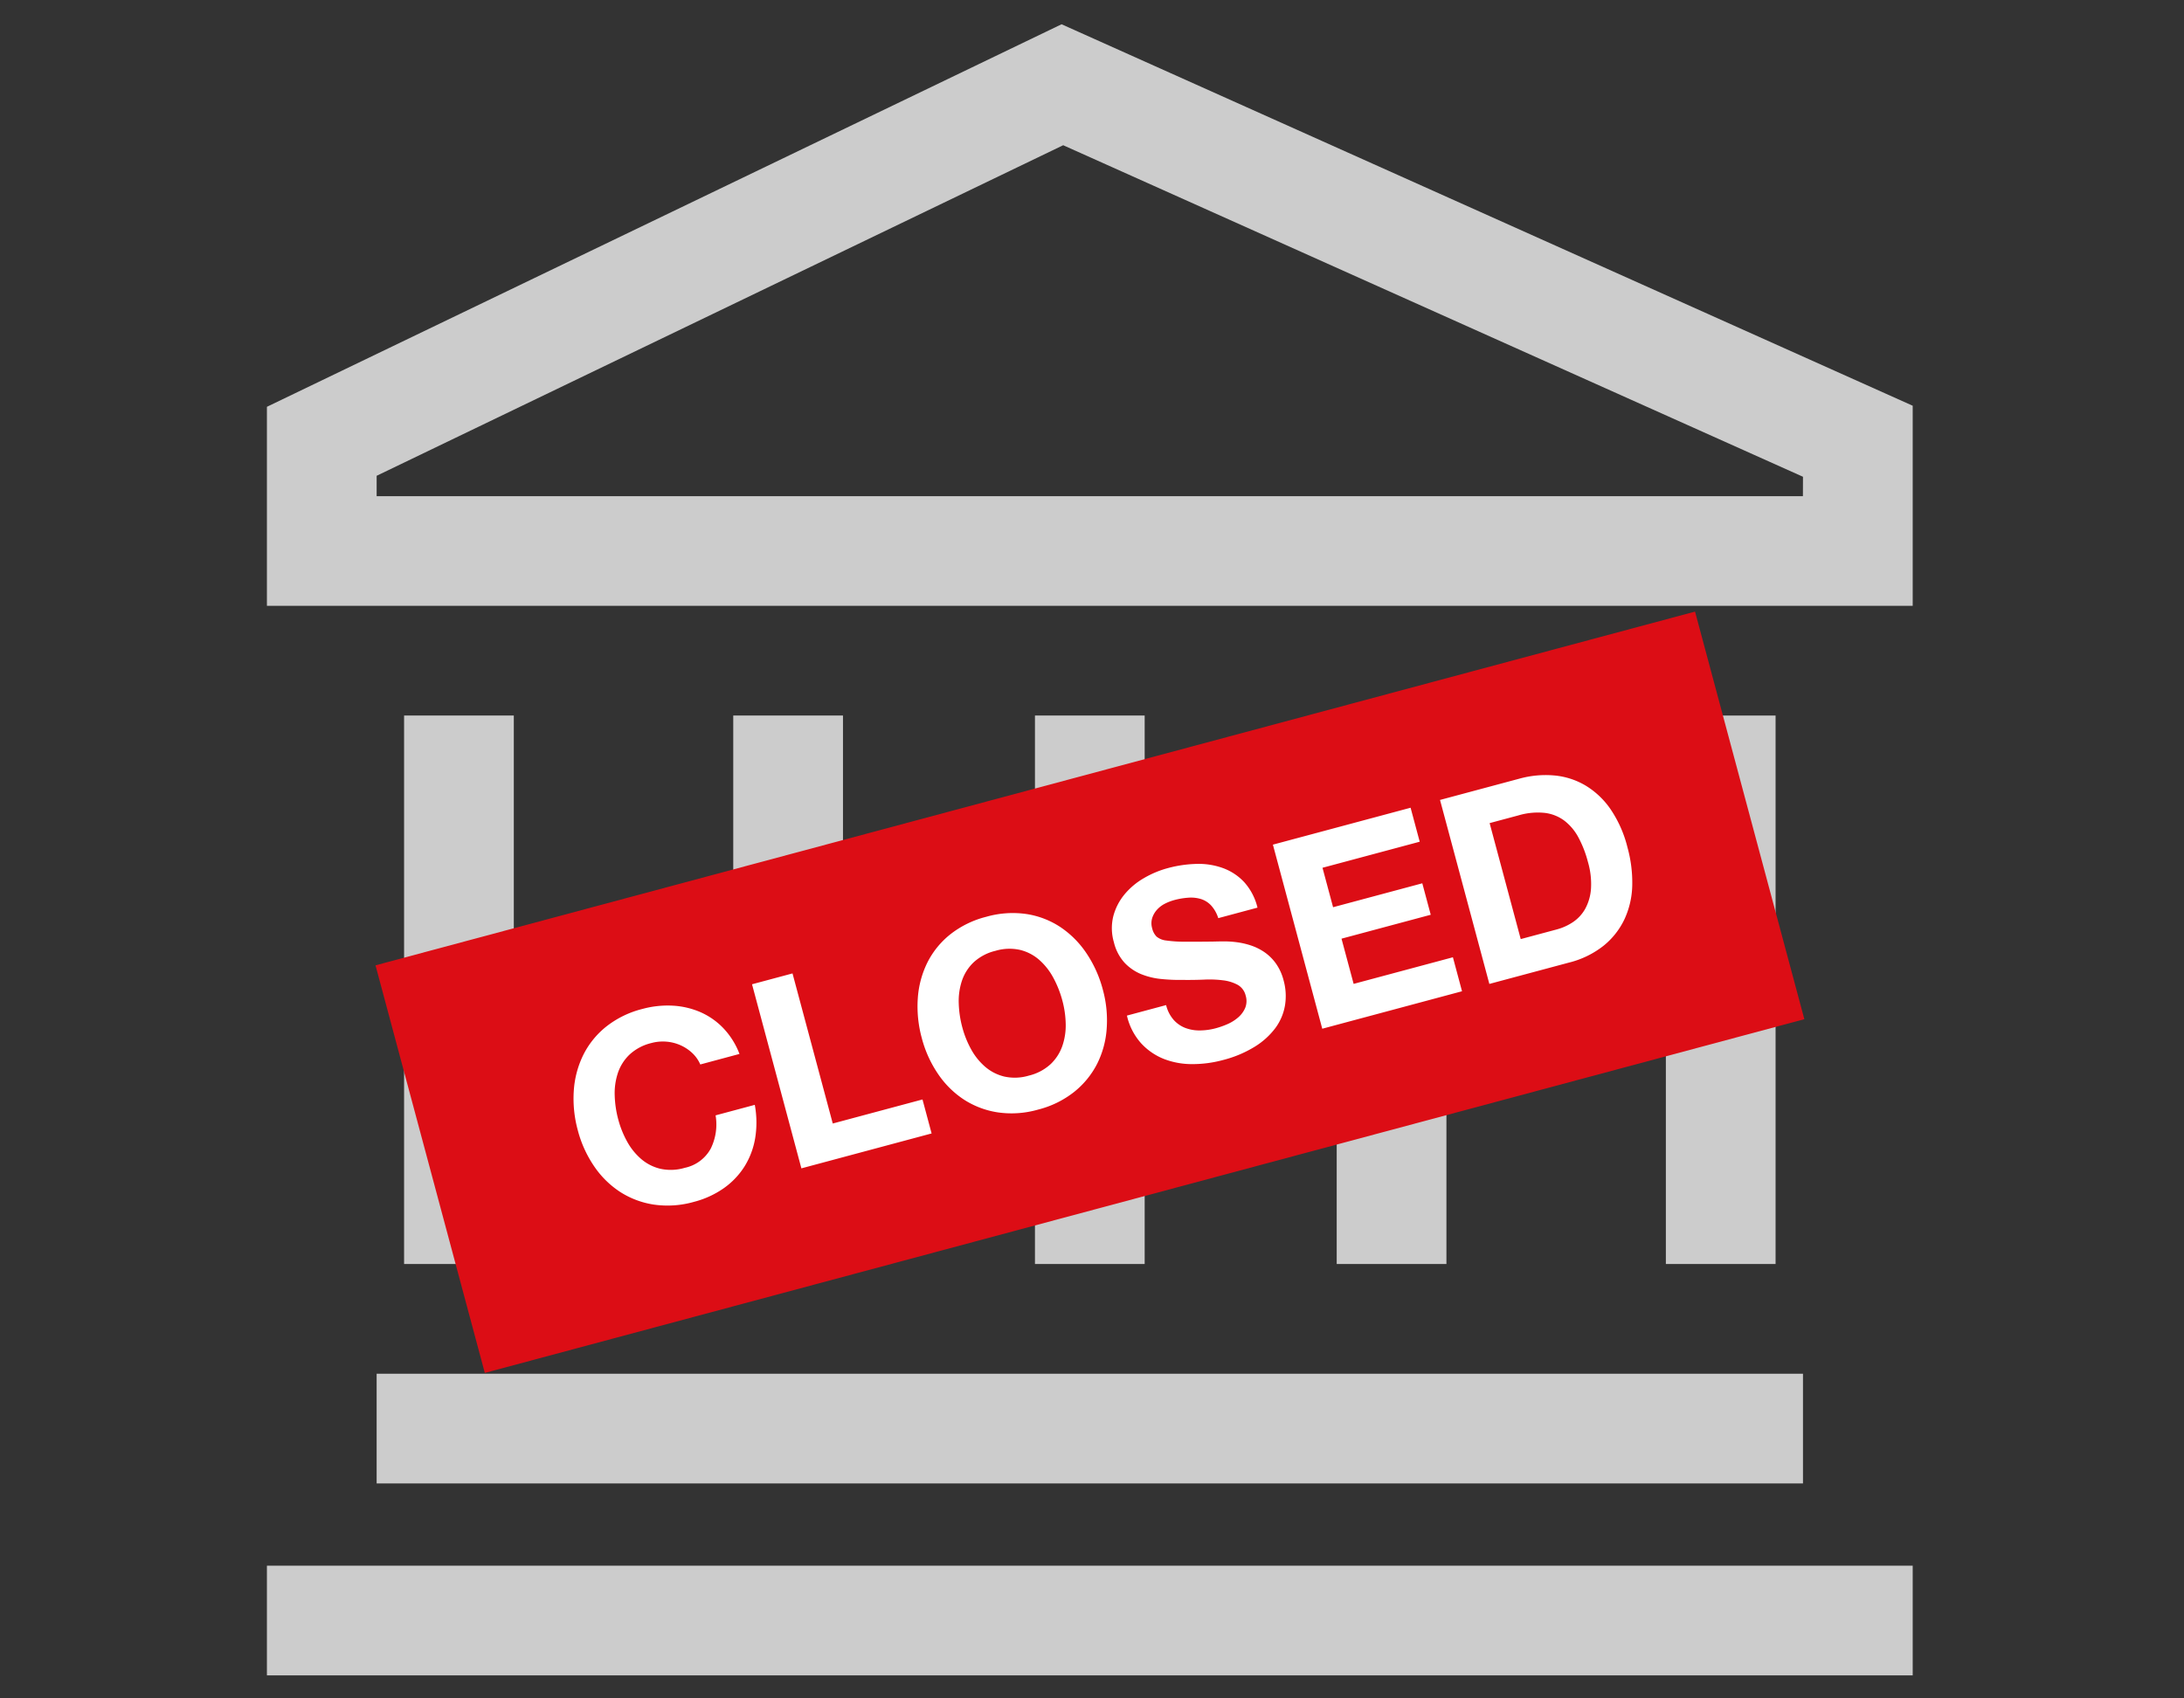 <svg xmlns="http://www.w3.org/2000/svg" xmlns:xlink="http://www.w3.org/1999/xlink" width="180" height="140" viewBox="0 0 180 140">
  <rect x="0" y="0" width="180" height="140" fill="#333333" stroke="none"/>
  <defs>
    <clipPath id="clip-Icon_Bank_mit_Banner">
      <rect width="180" height="140"/>
    </clipPath>
  </defs>
  <g id="Icon_Bank_mit_Banner" clip-path="url(#clip-Icon_Bank_mit_Banner)">
    <g id="Bank_mit_Banner" transform="translate(-206.131 -183.897)">
      <g id="icon-set" transform="translate(-30.072 -792.837)">
        <g id="bank" transform="translate(258.202 978.734)">
          <path id="Pfad_57" data-name="Pfad 57" d="M66.618,1.01,1.125,32.543V48.948H136.766V32.455Zm61.1,38.9H10.168v-1.68L66.751,10.981,127.723,38.31Z" transform="translate(-1.125 -1.01)" fill="#ccc"/>
          <path id="Pfad_58" data-name="Pfad 58" d="M3.375,28.688H120.93v9.043H3.375Z" transform="translate(5.668 82.55)" fill="#ccc"/>
          <path id="Pfad_59" data-name="Pfad 59" d="M1.125,32.625H136.766v9.043H1.125Z" transform="translate(-1.125 94.435)" fill="#ccc"/>
          <path id="Pfad_60" data-name="Pfad 60" d="M3.938,15.188h9.043V60.4H3.938Z" transform="translate(7.367 41.793)" fill="#ccc"/>
          <path id="Pfad_61" data-name="Pfad 61" d="M29.813,15.188h9.043V60.4H29.813Z" transform="translate(85.484 41.793)" fill="#ccc"/>
          <path id="Pfad_62" data-name="Pfad 62" d="M23.063,15.188h9.043V60.4H23.063Z" transform="translate(65.106 41.793)" fill="#ccc"/>
          <path id="Pfad_63" data-name="Pfad 63" d="M10.688,15.188h9.043V60.4H10.688Z" transform="translate(27.746 41.793)" fill="#ccc"/>
          <path id="Pfad_64" data-name="Pfad 64" d="M16.875,15.188h9.043V60.4H16.875Z" transform="translate(46.424 41.793)" fill="#ccc"/>
        </g>
        <g id="banner" transform="matrix(0.966, -0.259, 0.259, 0.966, 251.806, 1060.012)">
          <rect id="banner-2" data-name="banner" width="112.58" height="34.78" transform="translate(15.78 0.396)" fill="#dc0d15"/>
          <path id="Pfad_66" data-name="Pfad 66" d="M-33.66-10.428a2.82,2.82,0,0,0-.4-1.089,3.472,3.472,0,0,0-.77-.869,3.551,3.551,0,0,0-1.045-.583,3.591,3.591,0,0,0-1.221-.209,4.032,4.032,0,0,0-1.98.451,3.739,3.739,0,0,0-1.32,1.21,5.3,5.3,0,0,0-.737,1.727,8.6,8.6,0,0,0-.231,2,8,8,0,0,0,.231,1.925,5.2,5.2,0,0,0,.737,1.683,3.777,3.777,0,0,0,1.32,1.2,4.032,4.032,0,0,0,1.98.451,3.177,3.177,0,0,0,2.475-.979A4.508,4.508,0,0,0-33.528-6.05h3.344a7.985,7.985,0,0,1-.682,2.662,6.376,6.376,0,0,1-1.452,2.024A6.314,6.314,0,0,1-34.43-.077a7.568,7.568,0,0,1-2.662.451,7.914,7.914,0,0,1-3.256-.638A7.1,7.1,0,0,1-42.768-2a7.625,7.625,0,0,1-1.518-2.6,9.515,9.515,0,0,1-.528-3.19,9.843,9.843,0,0,1,.528-3.256,7.827,7.827,0,0,1,1.518-2.64,6.966,6.966,0,0,1,2.42-1.76,7.914,7.914,0,0,1,3.256-.638,7.915,7.915,0,0,1,2.453.374,6.64,6.64,0,0,1,2.068,1.089,5.885,5.885,0,0,1,1.507,1.771,6.331,6.331,0,0,1,.748,2.42Zm5.83-5.28h3.454V-2.9h7.656V0H-27.83Zm15.818,7.92a8,8,0,0,0,.231,1.925,5.2,5.2,0,0,0,.737,1.683,3.777,3.777,0,0,0,1.32,1.2,4.032,4.032,0,0,0,1.98.451,4.032,4.032,0,0,0,1.98-.451,3.777,3.777,0,0,0,1.32-1.2,5.2,5.2,0,0,0,.737-1.683,8,8,0,0,0,.231-1.925,8.6,8.6,0,0,0-.231-2,5.3,5.3,0,0,0-.737-1.727,3.739,3.739,0,0,0-1.32-1.21,4.032,4.032,0,0,0-1.98-.451,4.032,4.032,0,0,0-1.98.451,3.739,3.739,0,0,0-1.32,1.21,5.3,5.3,0,0,0-.737,1.727A8.6,8.6,0,0,0-12.012-7.788Zm-3.454,0a9.843,9.843,0,0,1,.528-3.256,7.827,7.827,0,0,1,1.518-2.64A6.966,6.966,0,0,1-11-15.444a7.914,7.914,0,0,1,3.256-.638,7.914,7.914,0,0,1,3.256.638,6.966,6.966,0,0,1,2.42,1.76A7.827,7.827,0,0,1-.55-11.044,9.843,9.843,0,0,1-.022-7.788,9.515,9.515,0,0,1-.55-4.6,7.625,7.625,0,0,1-2.068-2,7.1,7.1,0,0,1-4.488-.264,7.914,7.914,0,0,1-7.744.374,7.914,7.914,0,0,1-11-.264,7.1,7.1,0,0,1-13.42-2a7.625,7.625,0,0,1-1.518-2.6A9.515,9.515,0,0,1-15.466-7.788ZM4.686-5.214a2.881,2.881,0,0,0,.286,1.342,2.5,2.5,0,0,0,.759.891,3.294,3.294,0,0,0,1.1.506,5.212,5.212,0,0,0,1.331.165,6.881,6.881,0,0,0,.99-.077,3.445,3.445,0,0,0,.99-.3,2.16,2.16,0,0,0,.77-.605,1.518,1.518,0,0,0,.308-.979A1.378,1.378,0,0,0,10.813-5.3a3.368,3.368,0,0,0-1.067-.671,9.01,9.01,0,0,0-1.5-.462q-.836-.187-1.694-.429A15.042,15.042,0,0,1,4.84-7.4a5.9,5.9,0,0,1-1.5-.825A3.922,3.922,0,0,1,2.277-9.482,3.826,3.826,0,0,1,1.87-11.33a4.113,4.113,0,0,1,.517-2.1A4.685,4.685,0,0,1,3.74-14.916a5.9,5.9,0,0,1,1.892-.88,8.048,8.048,0,0,1,2.112-.286,9.993,9.993,0,0,1,2.365.275,5.9,5.9,0,0,1,2.013.891,4.507,4.507,0,0,1,1.4,1.573,4.824,4.824,0,0,1,.517,2.321H10.692a2.777,2.777,0,0,0-.3-1.166,1.944,1.944,0,0,0-.671-.726,2.837,2.837,0,0,0-.968-.374A5.938,5.938,0,0,0,7.59-13.4a4.048,4.048,0,0,0-.836.088A2.236,2.236,0,0,0,5.995-13a1.861,1.861,0,0,0-.561.561,1.489,1.489,0,0,0-.22.825,1.412,1.412,0,0,0,.176.748,1.51,1.51,0,0,0,.693.517,10.58,10.58,0,0,0,1.43.484q.913.253,2.387.627.286.066.748.187a8.1,8.1,0,0,1,.979.33,6.346,6.346,0,0,1,1.034.539,4.493,4.493,0,0,1,.946.814A3.843,3.843,0,0,1,14.3-6.215a4.217,4.217,0,0,1,.264,1.551,4.8,4.8,0,0,1-.418,2,4.349,4.349,0,0,1-1.243,1.6A6.123,6.123,0,0,1,10.857-.011,9.414,9.414,0,0,1,8.03.374,9.612,9.612,0,0,1,5.511.044,6.371,6.371,0,0,1,3.366-.968,5.1,5.1,0,0,1,1.881-2.706a5.106,5.106,0,0,1-.539-2.508ZM16.61-15.708H28.358v2.9H20.064v3.366h7.612v2.684H20.064V-2.9h8.47V0H16.61ZM34.32-2.9H37.4a4.436,4.436,0,0,0,1.452-.242,3.2,3.2,0,0,0,1.254-.8,4.035,4.035,0,0,0,.88-1.463,6.436,6.436,0,0,0,.33-2.2,9.159,9.159,0,0,0-.231-2.145,4.279,4.279,0,0,0-.759-1.639,3.366,3.366,0,0,0-1.4-1.045,5.577,5.577,0,0,0-2.145-.363H34.32Zm-3.454-12.8h6.776a8.089,8.089,0,0,1,2.827.484,6.136,6.136,0,0,1,2.266,1.452,6.7,6.7,0,0,1,1.5,2.42,9.789,9.789,0,0,1,.539,3.41,10.882,10.882,0,0,1-.44,3.168A6.971,6.971,0,0,1,43-2.266,6.237,6.237,0,0,1,40.777-.605,7.519,7.519,0,0,1,37.642,0H30.866Z" transform="translate(73.175 25.647)" fill="#fff"/>
        </g>
      </g>
    </g>
  </g>
</svg>
